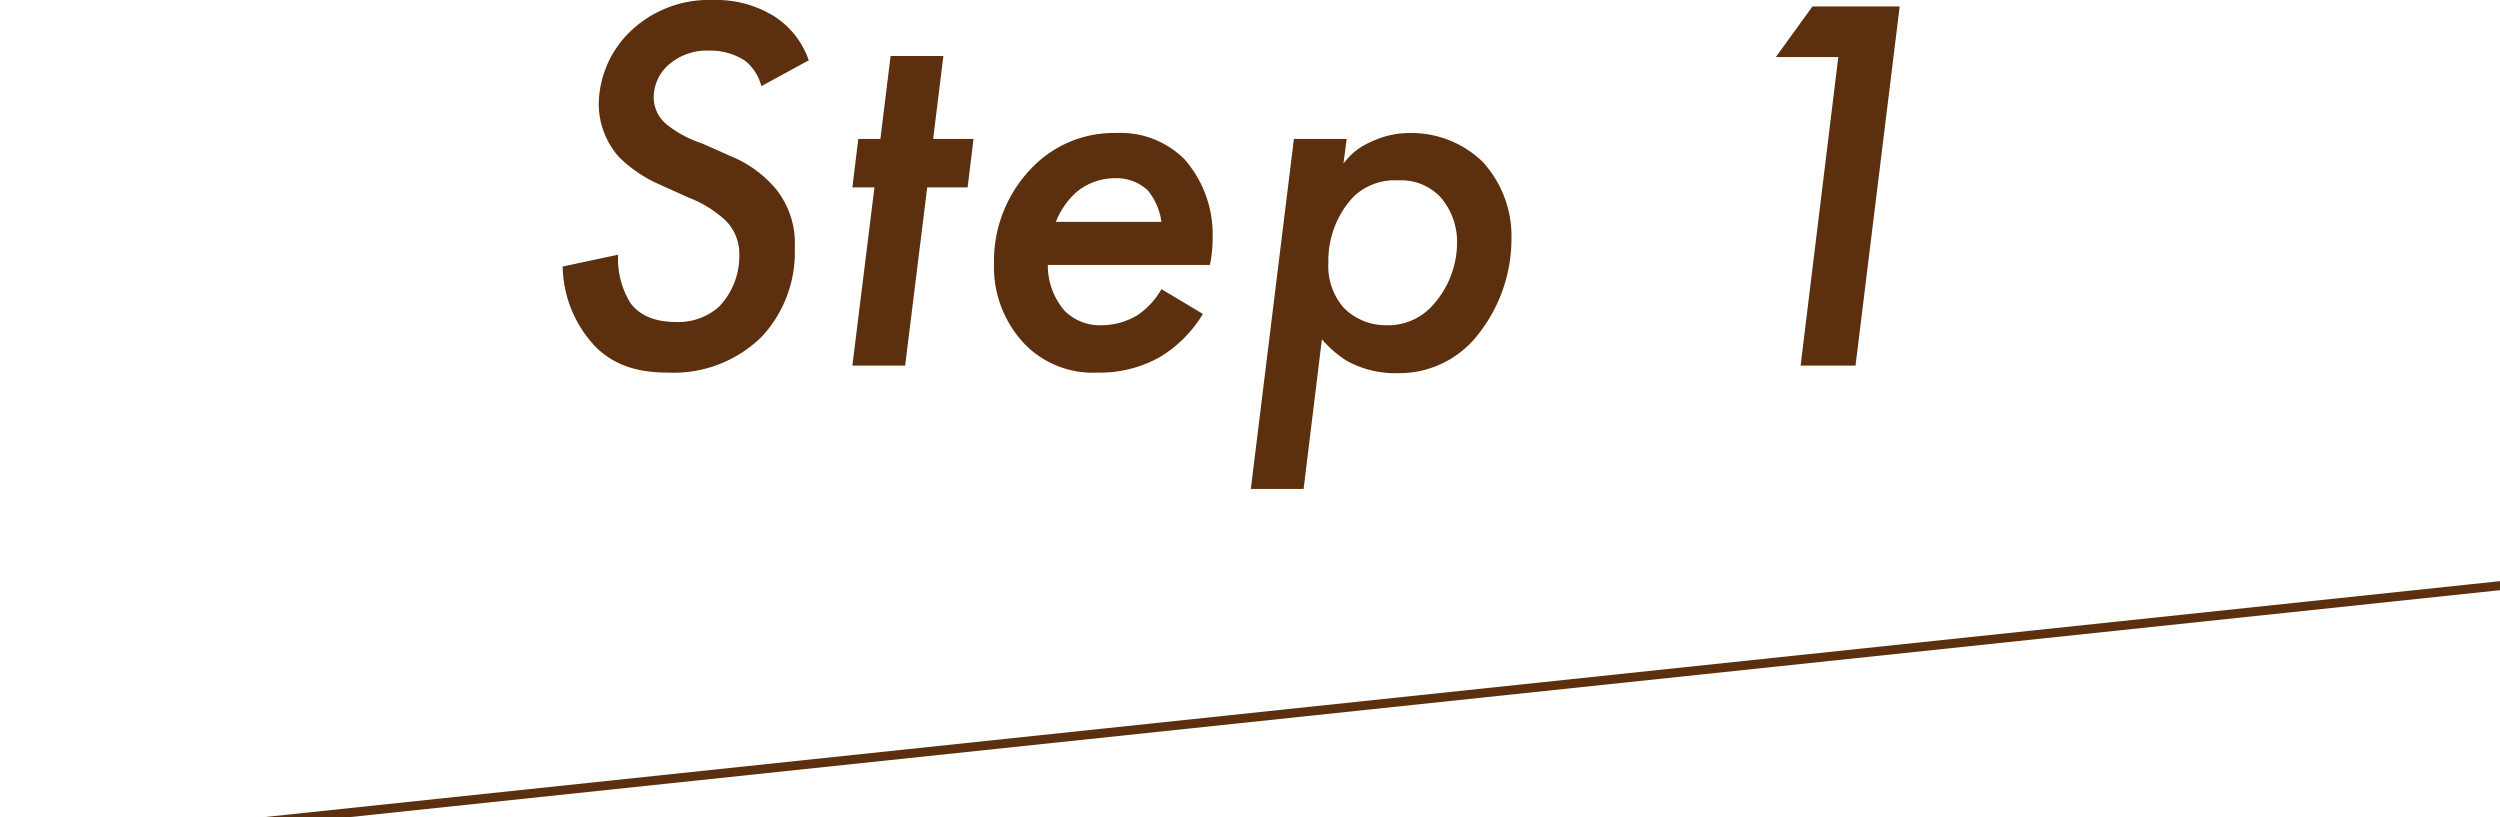 <svg xmlns="http://www.w3.org/2000/svg" width="278.571" height="91.074" viewBox="0 0 278.571 91.074">
  <g id="グループ_177" data-name="グループ 177" transform="translate(-616.682 -8386.26)">
    <path id="パス_1316" data-name="パス 1316" d="M-49.2-34.02a9.491,9.491,0,0,0-3.78-4.86,12.244,12.244,0,0,0-6.9-1.86,12.632,12.632,0,0,0-9.54,3.84,11.462,11.462,0,0,0-3.18,7.74,8.936,8.936,0,0,0,2.22,5.88,14.95,14.95,0,0,0,4.74,3.18l3.06,1.38A12.775,12.775,0,0,1-58.5-16.2a5.2,5.2,0,0,1,1.56,3.78,8.148,8.148,0,0,1-2.28,5.88,6.831,6.831,0,0,1-4.74,1.68c-2.58,0-4.14-.84-5.1-2.1a9.338,9.338,0,0,1-1.38-5.4l-6.18,1.32a13.27,13.27,0,0,0,3.72,9C-70.68.12-67.98.78-64.86.78A13.973,13.973,0,0,0-54.42-3.24a13.782,13.782,0,0,0,3.66-9.9,9.627,9.627,0,0,0-2.1-6.54,12.945,12.945,0,0,0-5.04-3.66l-3.24-1.44a12.293,12.293,0,0,1-3.9-2.1,3.939,3.939,0,0,1-1.44-3.06,4.89,4.89,0,0,1,1.68-3.6,6.522,6.522,0,0,1,4.56-1.56,7.019,7.019,0,0,1,3.96,1.14,5.36,5.36,0,0,1,1.8,2.82Zm17.7,14.16.66-5.4h-4.5l1.14-9.24h-5.88l-1.14,9.24h-2.46l-.66,5.4h2.46L-44.34,0h5.88L-36-19.86ZM-9.9-8.52a8.685,8.685,0,0,1-2.64,2.88A7.818,7.818,0,0,1-16.56-4.5,5.538,5.538,0,0,1-20.7-6.12a7.73,7.73,0,0,1-1.86-5.1H-4.5a14.3,14.3,0,0,0,.3-2.94,12.688,12.688,0,0,0-3.12-8.82,10.06,10.06,0,0,0-7.62-2.94,12.665,12.665,0,0,0-9.24,3.72,14.88,14.88,0,0,0-4.38,10.8,12.487,12.487,0,0,0,3.42,9A10.622,10.622,0,0,0-17.04.78a13.677,13.677,0,0,0,7.08-1.8A14.143,14.143,0,0,0-5.28-5.76Zm-11.76-7.5a8.734,8.734,0,0,1,2.34-3.36,6.72,6.72,0,0,1,4.26-1.5A5.027,5.027,0,0,1-11.4-19.5a7.094,7.094,0,0,1,1.5,3.48ZM7.98-2.94a12.043,12.043,0,0,0,2.76,2.4A11.147,11.147,0,0,0,16.44.84a11.082,11.082,0,0,0,8.4-3.66A17.131,17.131,0,0,0,29.1-14.1a12.251,12.251,0,0,0-3.18-8.58,11.42,11.42,0,0,0-8.04-3.24,10.051,10.051,0,0,0-4.5,1.02,7.223,7.223,0,0,0-3,2.4l.36-2.76H4.86l-4.8,39H5.94Zm8.52-17.7a6,6,0,0,1,4.74,1.92,7.613,7.613,0,0,1,1.8,5.1,10.433,10.433,0,0,1-2.88,7.08A6.642,6.642,0,0,1,15.18-4.5a6.57,6.57,0,0,1-4.8-1.98A7.062,7.062,0,0,1,8.7-11.46a10.411,10.411,0,0,1,2.76-7.32A6.643,6.643,0,0,1,16.5-20.64ZM61.32,0h6.12l4.92-40.02H62.64l-4.08,5.64h6.96Z" transform="translate(756 8427)" fill="#5c2f0e"/>
    <path id="パス_1265" data-name="パス 1265" d="M2213.187,9487.151h280" transform="matrix(0.995, -0.105, 0.105, 0.995, -2576.006, -727.002)" fill="none" stroke="#5c2f0e" stroke-width="1"/>
  </g>
</svg>
